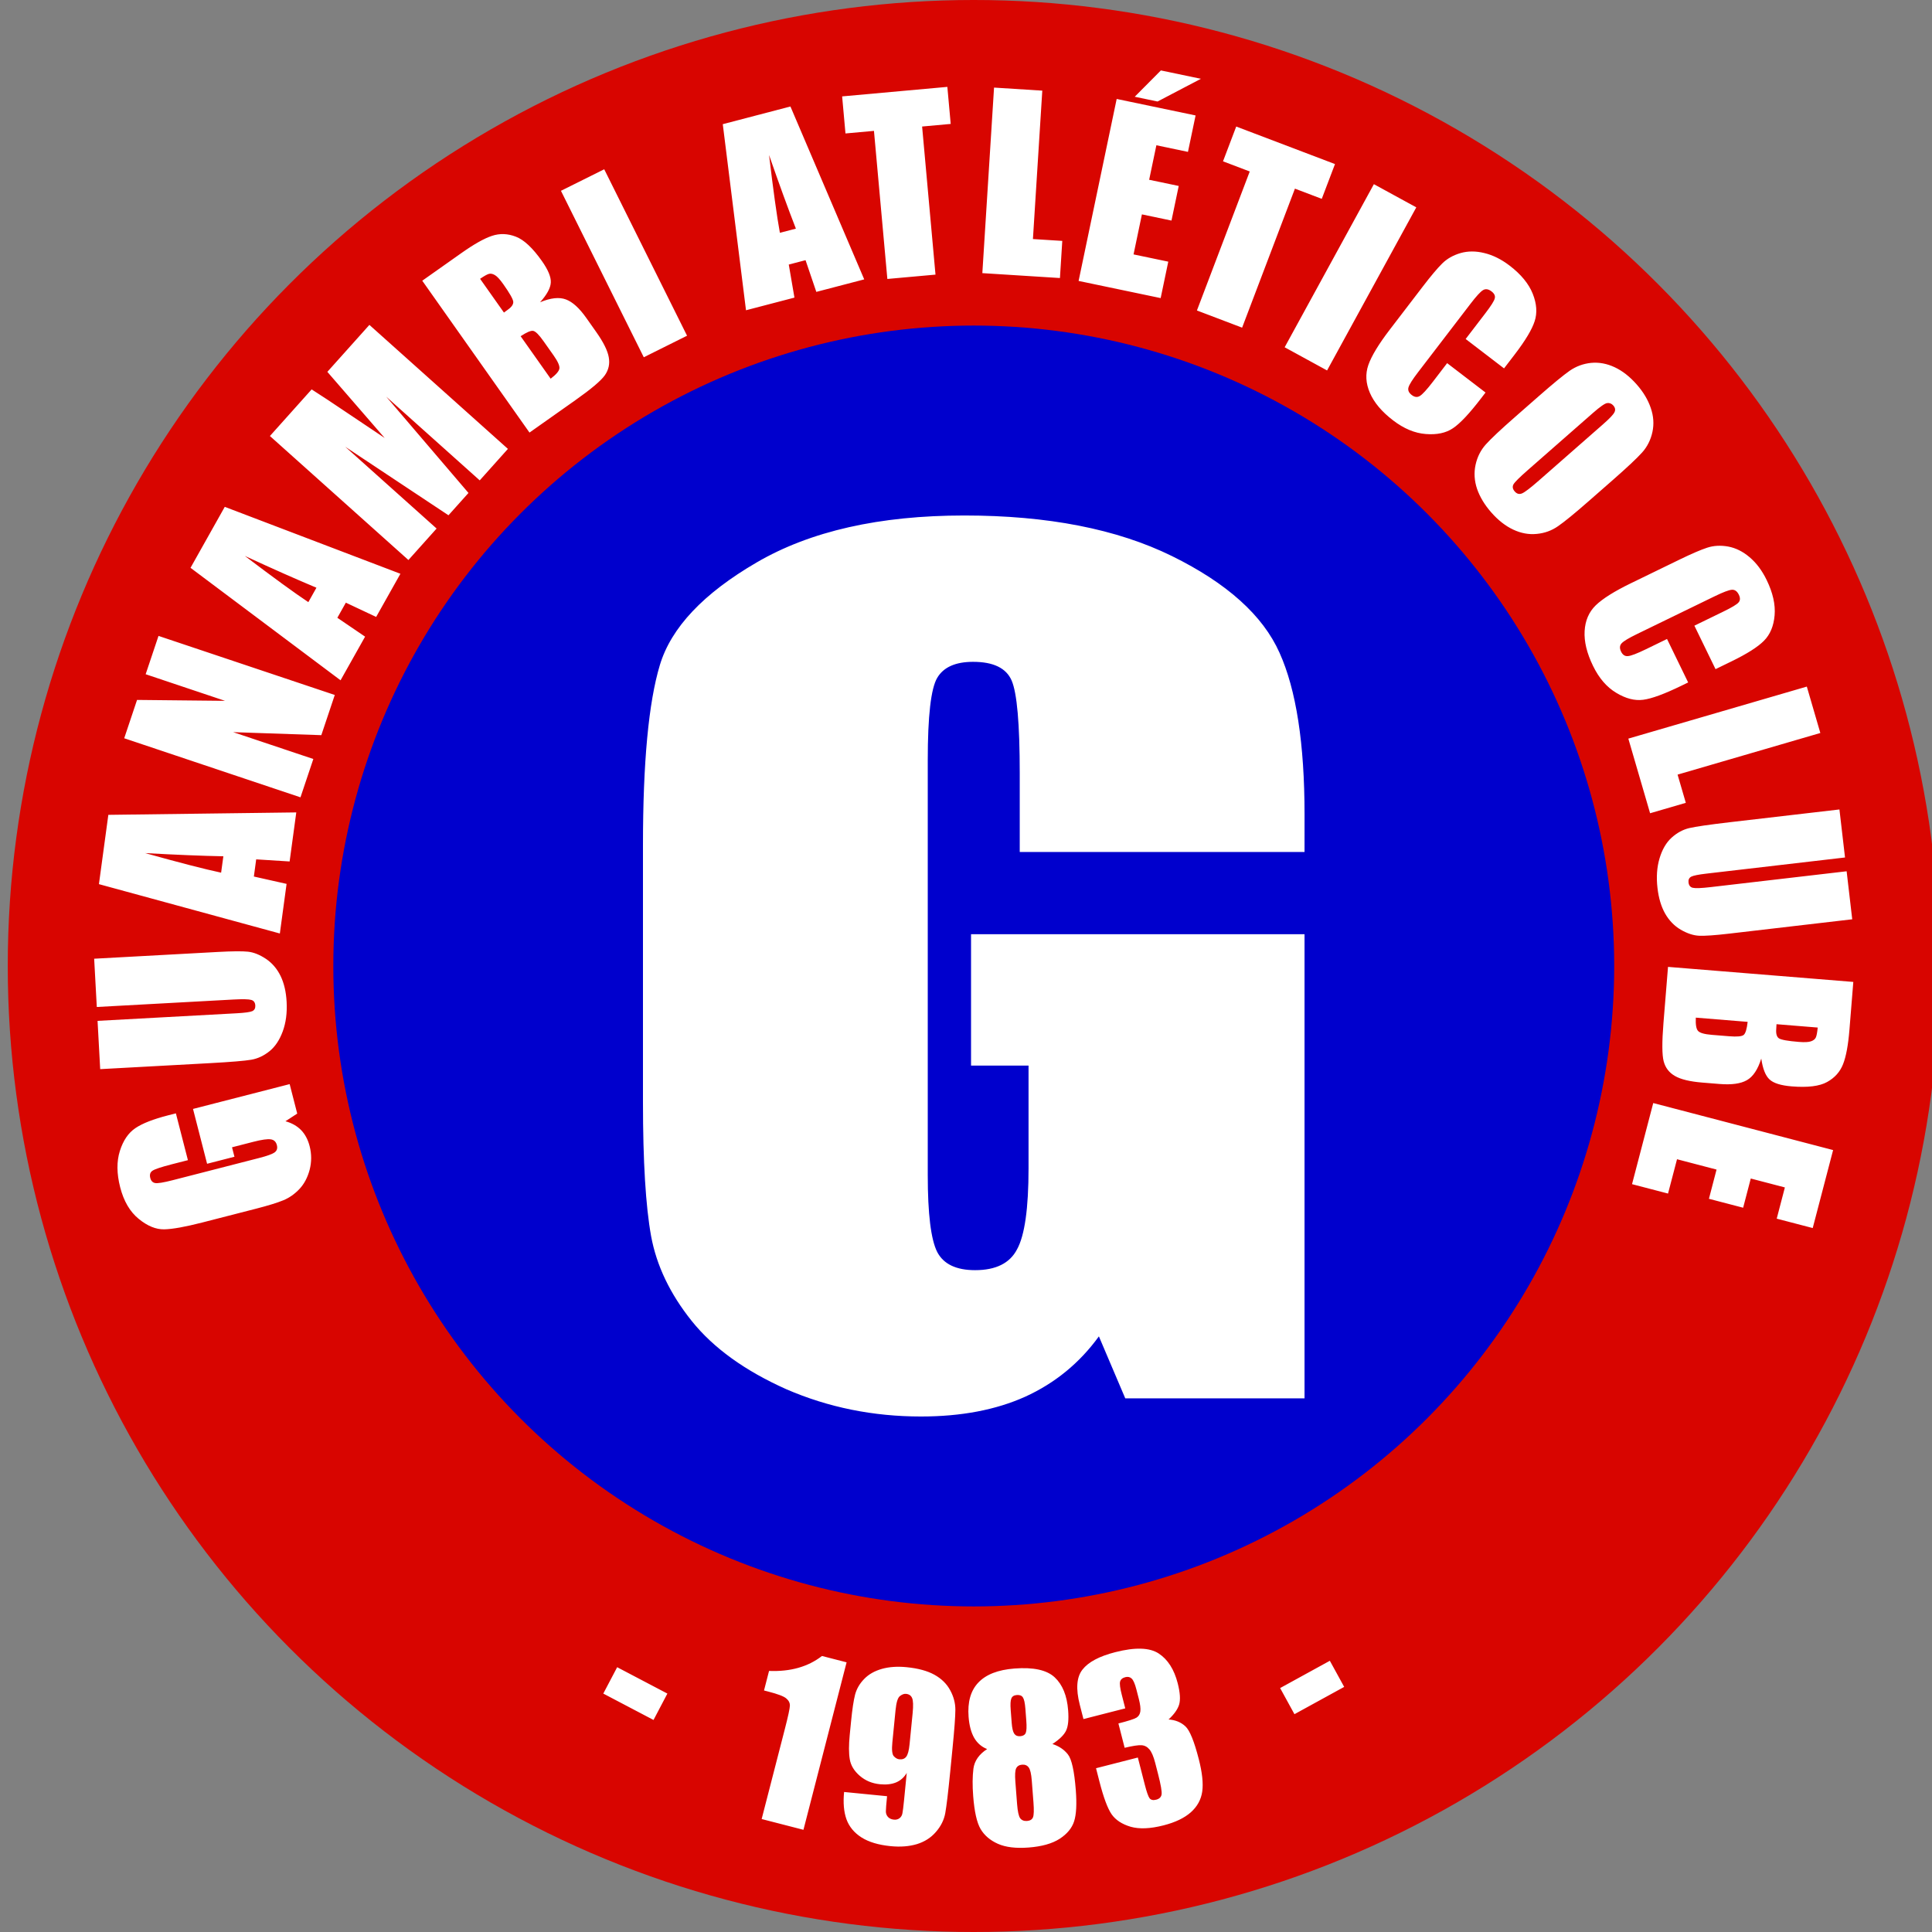 <svg height="2500" viewBox="-.5 0 124.62 124.62" width="2500" xmlns="http://www.w3.org/2000/svg"><rect x="-.5" y="0" width="124.62" height="124.62" fill="#808080" stroke="none"/><circle cx="62.31" cy="62.31" fill="#d80500" r="62.31"/><circle cx="62.31" cy="62.31" fill="#0000cd" r="41.31"/><path d="m10.345 71.814.776 3.02-1.055.27q-.997.257-1.226.408-.23.15-.146.473.072.28.313.325.24.045 1.13-.183l5.575-1.432q.782-.2 1.007-.366.218-.163.14-.464-.084-.33-.393-.373-.311-.05-1.122.158l-1.378.354.157.61-1.765.453-.908-3.537 6.234-1.601.488 1.901-.76.494q.617.17 1.012.573.385.399.549 1.037.195.76 0 1.522-.203.756-.66 1.24t-1.03.723q-.58.241-1.779.549l-3.45.886q-1.665.427-2.464.442-.8.014-1.641-.673-.85-.691-1.197-2.04-.34-1.327-.02-2.342.32-1.016 1.005-1.475.678-.457 2.106-.823zm-5.271-9.974 8.002-.437q1.361-.074 1.92-.016.553.06 1.161.464.6.405.943 1.105.335.694.388 1.663.058 1.073-.252 1.913-.31.84-.857 1.278-.548.438-1.172.546-.632.109-2.659.22l-7.085.387-.17-3.114 8.979-.49q.784-.043 1.001-.137.21-.1.195-.359-.016-.296-.257-.364-.249-.076-1.144-.027l-8.823.482zm.914-9.28 12.123-.157-.43 3.164-2.156-.136-.15 1.108 2.11.474-.434 3.2-11.67-3.183zm7.419 2.673q-2.05-.039-5.048-.206 3.342.932 4.904 1.263zm-4.183-14.215 11.37 3.81-.868 2.592-5.685-.194 5.17 1.732-.829 2.472-11.37-3.81.828-2.473 5.675.059-5.12-1.716zm4.274-8.325 11.33 4.317-1.565 2.784-1.955-.92-.548.975 1.789 1.217-1.582 2.815-9.678-7.255zm5.913 5.217q-1.892-.791-4.617-2.05 2.764 2.096 4.095 2.98zm3.416-16.953 8.935 7.998-1.818 2.031-6.032-5.4 5.306 6.211-1.29 1.44-6.66-4.42 5.894 5.276-1.818 2.03-8.934-7.998 2.692-3.007q.924.589 2.15 1.418l2.56 1.715-3.697-4.265zm3.41-2.85 2.541-1.795q1.204-.85 1.954-1.098.756-.253 1.543.053.783.3 1.68 1.57.606.86.573 1.39-.027.527-.691 1.269 1.024-.425 1.668-.18.64.237 1.314 1.193l.641.908q.7.992.808 1.632.114.636-.258 1.162-.373.526-1.91 1.611l-2.946 2.08zm3.73-.123 1.539 2.178q.159-.121.25-.185.375-.265.35-.52-.03-.26-.645-1.13-.325-.46-.538-.582-.217-.128-.39-.078-.168.045-.565.317zm2.615 3.703 1.936 2.74q.525-.397.564-.651.044-.258-.374-.851l-.646-.914q-.444-.63-.671-.668-.227-.04-.809.344zm5.392-10.768 5.343 10.736-2.791 1.39-5.343-10.737zm12.011-4.05 4.76 11.152-3.09.807-.695-2.046-1.082.283.366 2.132-3.125.816-1.498-12.003zm.352 7.879q-.745-1.911-1.73-4.747.41 3.445.698 5.016zm9.77-9.144.216 2.39-1.844.167.863 9.553-3.105.28-.864-9.552-1.837.166-.216-2.39zm6.124.243-.604 9.573 1.893.119-.151 2.395-5.005-.316.755-11.968zm4.798.536 5.09 1.064-.492 2.35-2.037-.427-.466 2.226 1.907.399-.467 2.233-1.907-.4-.54 2.582 2.24.468-.491 2.35-5.293-1.107zm5.432-1.3-2.796 1.465-1.472-.308 1.687-1.697zm8.65 5.5-.853 2.243-1.731-.658-3.407 8.967-2.915-1.108 3.407-8.966-1.724-.655.852-2.244zm5.244 2.792-5.755 10.52-2.736-1.495 5.755-10.52zm5.66 10.387-2.476-1.896 1.27-1.658q.555-.724.608-.963.063-.24-.208-.448-.305-.234-.554-.08-.25.155-.803.878l-3.388 4.421q-.532.694-.612.969-.08.274.209.495.276.212.52.063.25-.144.85-.926l.914-1.193 2.476 1.896-.284.37q-1.13 1.476-1.816 1.932-.678.46-1.752.374-1.067-.08-2.113-.882-1.088-.834-1.492-1.768-.404-.935-.101-1.804.307-.876 1.379-2.275l2.13-2.781q.789-1.029 1.251-1.486.467-.464 1.18-.674.717-.206 1.541-.003.835.2 1.64.818 1.094.838 1.482 1.806.387.969.123 1.775-.258.8-1.28 2.135zm5.473 8.552q-1.359 1.192-1.985 1.623-.616.432-1.382.502-.761.076-1.515-.278-.753-.353-1.422-1.116-.635-.724-.909-1.509-.263-.783-.098-1.55.166-.765.664-1.32.499-.556 1.891-1.776l1.543-1.353q1.359-1.191 1.975-1.623.627-.432 1.387-.508.766-.07 1.52.284.753.354 1.422 1.117.635.724.899 1.507.273.785.108 1.55-.166.766-.664 1.322-.499.555-1.891 1.776zm.907-4.942q.63-.552.739-.776.12-.223-.071-.44-.161-.184-.394-.157-.222.027-.918.637l-4.21 3.692q-.786.689-.916.911-.125.228.08.462.21.24.48.12.27-.118 1.067-.816zm7.262 15.79-1.364-2.804 1.878-.914q.82-.398.974-.589.164-.187.016-.493-.169-.346-.46-.32-.293.027-1.112.425l-5.009 2.436q-.786.382-.98.592-.195.21-.036.536.152.314.437.29.289-.017 1.175-.447l1.352-.658 1.363 2.804-.42.204q-1.671.814-2.487.914-.813.107-1.734-.45-.919-.55-1.495-1.736-.6-1.232-.542-2.248.058-1.017.717-1.659.667-.645 2.252-1.416l3.15-1.532q1.167-.567 1.785-.769.625-.205 1.356-.074.734.137 1.38.687.657.554 1.1 1.467.603 1.239.515 2.278-.088 1.04-.684 1.642-.59.6-2.102 1.335zm6.76 4.118-9.208 2.685.531 1.82-2.304.672-1.404-4.814 11.513-3.356zm2.057 12.017-7.96.928q-1.354.157-1.916.133-.555-.025-1.187-.391-.624-.367-1.01-1.046-.376-.672-.488-1.636-.124-1.066.134-1.924.258-.858.777-1.329.52-.47 1.136-.617.625-.147 2.64-.382l7.049-.82.36 3.097-8.931 1.04q-.78.09-.991.198-.203.113-.173.37.034.294.279.348.253.06 1.143-.044l8.777-1.022zm.07 4.04-.251 3.101q-.12 1.47-.41 2.204-.29.742-1.029 1.15-.732.409-2.282.283-1.048-.085-1.435-.451-.387-.358-.53-1.343-.331 1.058-.93 1.395-.593.339-1.76.244l-1.107-.09q-1.21-.098-1.771-.426-.561-.32-.726-.943-.165-.623-.013-2.498l.292-3.596zm-2.297 2.943-2.657-.216q-.01.2-.018.31-.037.458.174.602.219.144 1.282.23.56.046.79-.04.238-.084.31-.25.073-.157.12-.636zm-4.518-.367-3.344-.272q-.031.66.139.851.17.2.893.259l1.115.09q.767.063.943-.087.176-.149.254-.841zm5.512 8.27-1.315 5.03-2.322-.606.526-2.014-2.2-.575-.492 1.884-2.207-.576.492-1.885-2.55-.667-.58 2.214-2.322-.606 1.368-5.232zm-75.193 35.058-.894 1.702-3.24-1.702.895-1.701zm11.56-2.016-2.783 10.803-2.696-.695 1.492-5.791q.324-1.254.329-1.524.005-.269-.236-.466-.232-.202-1.166-.443l-.267-.068.325-1.261q2.063.083 3.414-.964zm-.16 8.363 2.77.273q-.077.775-.077.982.001.201.132.353.137.152.39.177.213.02.363-.096.15-.117.184-.321.041-.204.103-.828l.174-1.769q-.25.425-.683.611-.433.179-1.044.119-.76-.075-1.303-.544-.542-.469-.643-1.06-.101-.592-.004-1.573l.087-.884q.115-1.166.26-1.726.152-.56.584-1.002.432-.449 1.137-.65.705-.2 1.603-.111 1.111.11 1.794.488.683.38 1.016 1 .334.615.333 1.259-.001.644-.182 2.474l-.152 1.543q-.196 1.982-.317 2.648-.12.66-.604 1.215-.477.555-1.227.786-.75.224-1.695.13-1.173-.115-1.883-.566-.703-.45-.965-1.169-.255-.717-.152-1.76zm3.111-3.19q-.069.7.093.882.169.183.36.201.289.029.44-.164.158-.199.218-.81l.198-2.008q.072-.734-.036-.973-.1-.239-.396-.268-.178-.017-.387.142-.21.153-.285.92zm10.325.096q.63.2.999.67.367.462.51 2.31.103 1.347-.109 2.006-.211.659-.935 1.129-.725.464-1.996.562-1.236.095-1.988-.241-.751-.336-1.117-.958-.359-.621-.475-2.126-.078-1.01.016-1.763.101-.755.884-1.264-.534-.208-.836-.723-.297-.524-.36-1.355-.111-1.436.63-2.211.742-.783 2.329-.905 1.834-.142 2.594.567.759.708.868 2.123.07.9-.133 1.317-.196.416-.88.862zm-1.743-2.27q-.044-.563-.16-.734-.111-.178-.393-.156-.275.02-.355.227-.082.2-.04.736l.065.845q.038.501.163.685.125.184.386.164.275-.021.357-.214.081-.2.035-.79zm.411 4.619q-.05-.639-.196-.835-.147-.203-.428-.181-.275.021-.383.237-.101.208-.051.86l.111 1.443q.056.722.202.918.153.195.442.173.295-.023.383-.237.086-.22.03-.956zm8.823-3.933q.667.05 1.09.447.42.39.863 2.126.33 1.288.22 2.077-.113.783-.739 1.341-.627.552-1.755.84-1.281.329-2.125.09-.838-.248-1.23-.809-.388-.57-.783-2.111l-.219-.855 2.697-.69.45 1.756q.179.7.308.874.135.164.422.09.314-.08.352-.345.039-.266-.22-1.281l-.192-.748q-.16-.62-.373-.871-.213-.252-.51-.268-.297-.024-1.088.165l-.402-1.57q.962-.245 1.17-.377.208-.131.245-.404.037-.272-.098-.8l-.154-.6q-.145-.568-.311-.717-.16-.151-.407-.088-.28.071-.338.292-.052.213.107.834l.227.887-2.696.69-.236-.92q-.397-1.549.172-2.27.568-.73 2.11-1.124 1.929-.494 2.81.085.88.578 1.224 1.92.232.907.09 1.378-.145.463-.68.956zm10.404-3.785.925 1.685-3.208 1.76-.924-1.685zm-1.633-52.171h-18.37v-5.064q0-4.789-.523-5.995-.524-1.205-2.487-1.205-1.702 0-2.313 1.033-.61 1.034-.61 5.306v26.768q0 3.755.61 4.961.611 1.171 2.444 1.171 2.007 0 2.705-1.343.742-1.344.742-5.237v-6.614h-3.709v-8.475h21.511v29.938h-11.563l-1.701-3.998q-1.877 2.584-4.756 3.893-2.837 1.275-6.72 1.275-4.625 0-8.683-1.757-4.014-1.792-6.109-4.41-2.094-2.618-2.618-5.478-.523-2.893-.523-8.647v-16.57q0-7.993 1.09-11.61 1.091-3.618 6.24-6.615 5.193-3.031 13.397-3.031 8.072 0 13.395 2.618 5.323 2.619 6.938 6.236 1.614 3.583 1.614 10.439z" fill="#fff" stroke-width="2.2" transform="translate(.5)"/></svg>